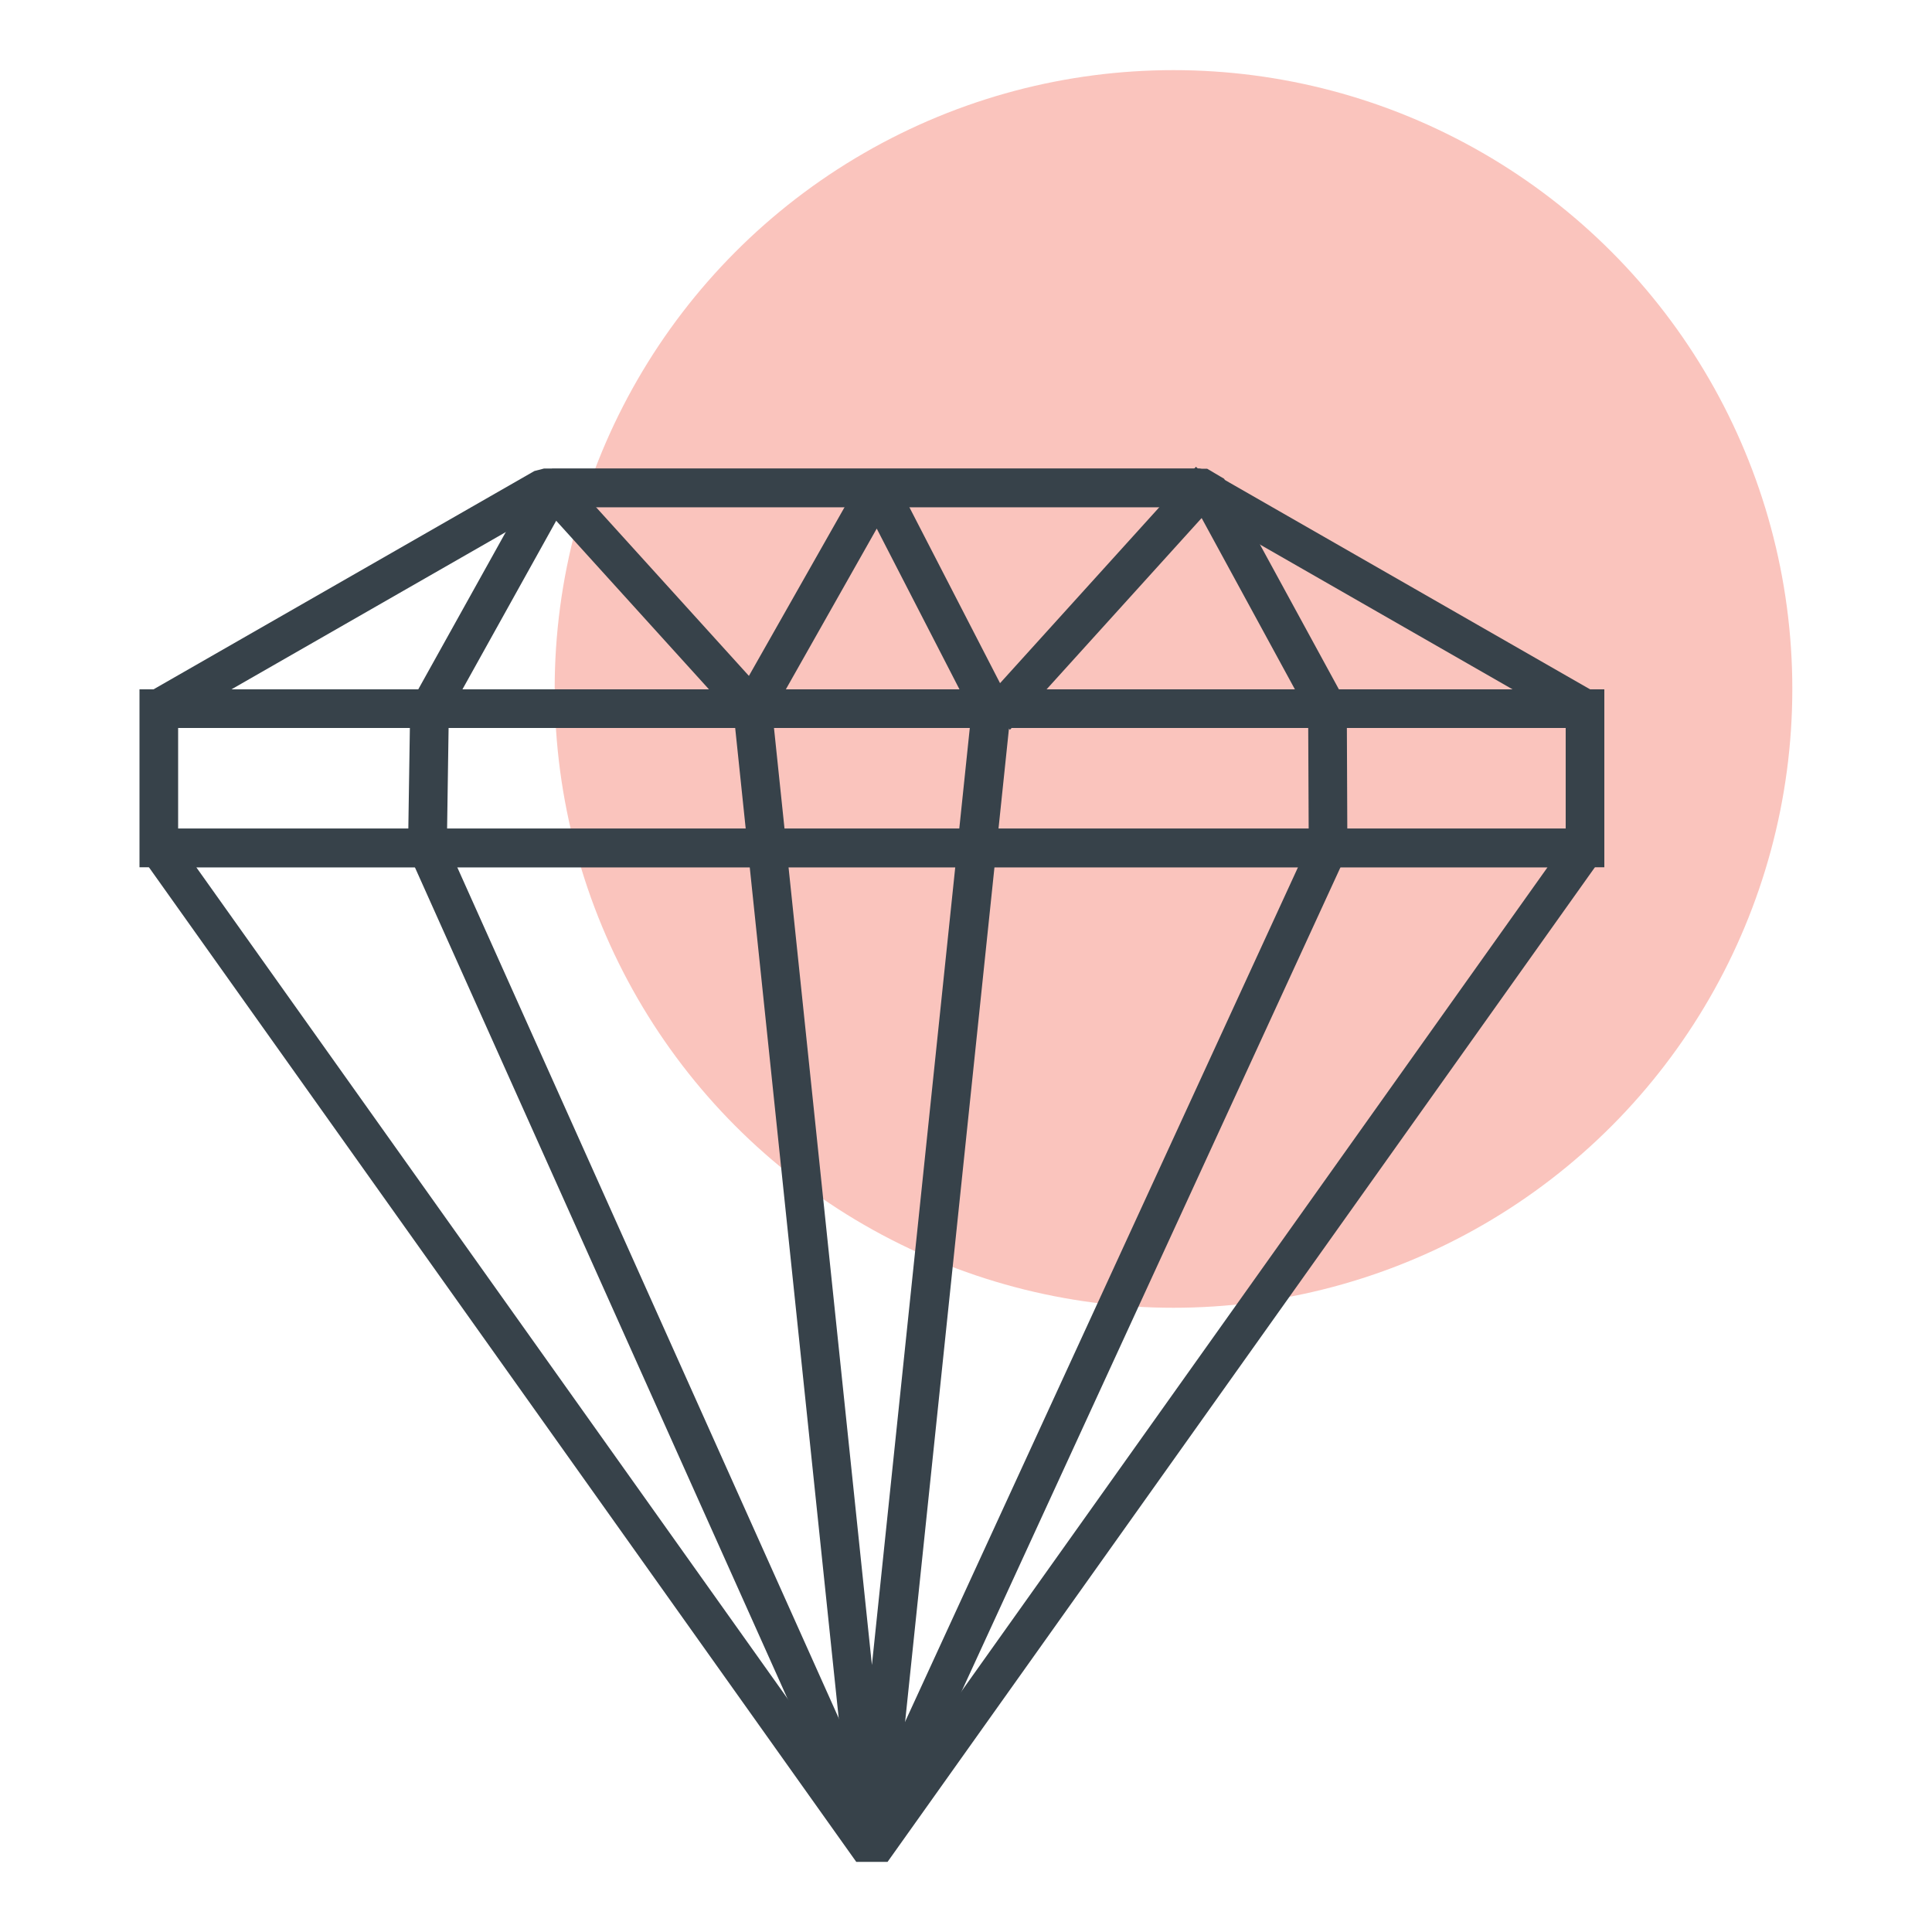 <?xml version="1.0" encoding="UTF-8"?><svg id="Layer_1" xmlns="http://www.w3.org/2000/svg" viewBox="0 0 100 100"><defs><style>.cls-1{fill:#fac4bd;}.cls-2{fill:#37424a;}</style></defs><circle class="cls-1" cx="60.74" cy="35.66" r="32.03"/><path class="cls-2" d="M45.95,96.37h-1.63L7.41,44.47l.81-1.58h73.82l.81,1.58-36.91,51.9ZM10.16,44.89l34.97,49.17,34.97-49.17H10.16Z"/><path class="cls-2" d="M83.04,44.89H7.22v-9.21h75.82v9.21ZM9.22,42.89h71.82v-5.21H9.22v5.21Z"/><path class="cls-2" d="M82.04,37.68H8.22l-.5-1.87,19.94-11.43.5-.13h33.93l.5.13,19.94,11.43-.5,1.87ZM11.98,35.68h66.31l-16.45-9.43H28.43l-16.45,9.43Z"/><path class="cls-2" d="M46.04,95.64h-1.82s-23.01-51.34-23.01-51.34l-.09-.42.11-7.21.13-.47,6.36-11.43.87-.51h33.89l.88.52,6.23,11.43.12.47.03,7.21-.09.42-23.6,51.33ZM23.13,43.69l22.02,49.12,22.59-49.13-.03-6.74-5.82-10.69H29.18l-5.95,10.7-.1,6.74Z"/><path class="cls-2" d="M46.13,95.9h-1.99l-6.18-59.11.12-.6,6.48-11.43,1.76.04,5.89,11.43.11.56-6.18,59.11ZM39.98,36.9l5.15,49.28,5.15-49.3-4.9-9.52-5.4,9.55Z"/><rect class="cls-2" x="33.07" y="23.02" width="2" height="16.55" transform="translate(-12.19 30.98) rotate(-42.18)"/><rect class="cls-2" x="48.82" y="29.96" width="16.55" height="2" transform="translate(-4.18 52.52) rotate(-47.85)"/></svg>